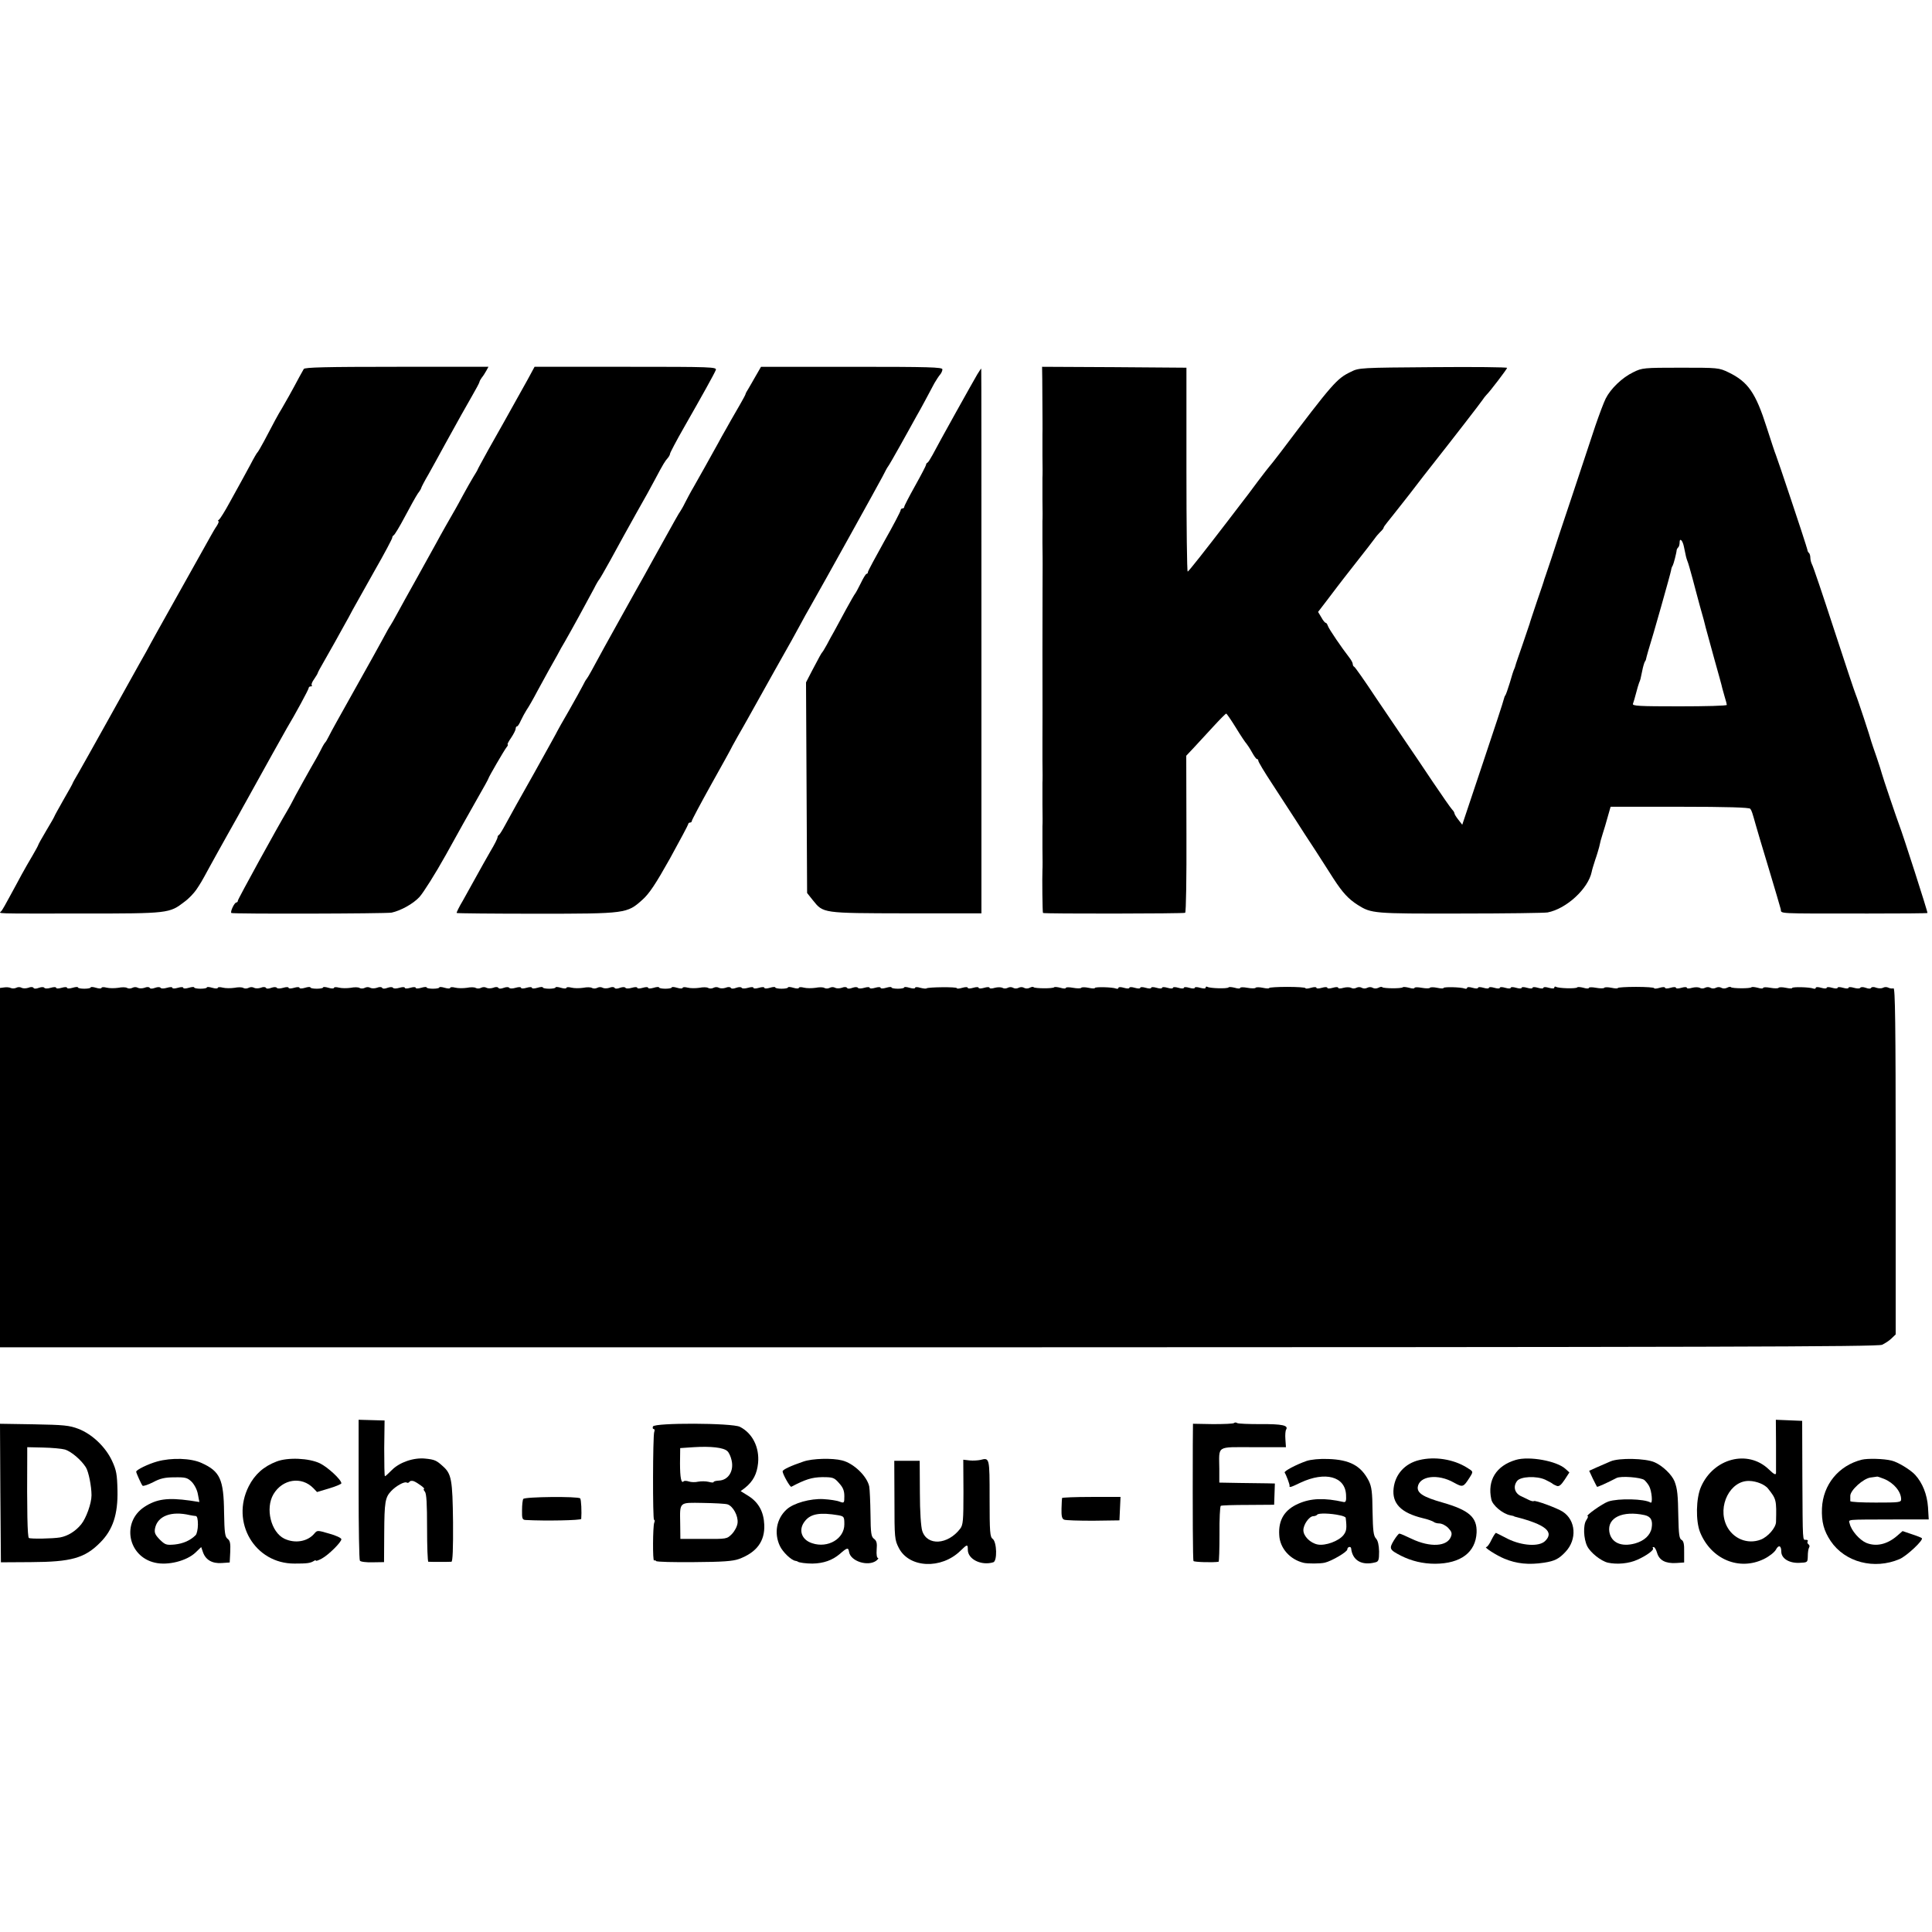 <?xml version="1.0" standalone="no"?>
<!DOCTYPE svg PUBLIC "-//W3C//DTD SVG 20010904//EN"
 "http://www.w3.org/TR/2001/REC-SVG-20010904/DTD/svg10.dtd">
<svg version="1.0" xmlns="http://www.w3.org/2000/svg"
 width="1064pt" height="1064pt" viewBox="0 0 1064 1064"
 preserveAspectRatio="xMidYMid meet">
<g transform="translate(0,1064) scale(0.1,-0.1)"
fill="#000000" stroke="none">
<path d="M1673 8608 c-4 -7 -15 -26 -24 -43 -37 -70 -83 -152 -97 -175 -16
-25 -47 -82 -98 -180 -16 -30 -32 -57 -35 -60 -4 -3 -22 -34 -40 -69 -19 -35
-41 -76 -49 -90 -8 -15 -37 -67 -64 -116 -27 -50 -54 -93 -60 -97 -6 -4 -8 -8
-3 -8 4 0 0 -12 -9 -26 -10 -14 -24 -39 -33 -55 -13 -24 -229 -410 -291 -520
-8 -15 -24 -44 -36 -65 -11 -22 -41 -75 -66 -119 -25 -44 -60 -107 -78 -140
-18 -33 -65 -116 -103 -185 -39 -69 -81 -145 -95 -170 -14 -25 -40 -71 -58
-103 -19 -32 -34 -59 -34 -61 0 -2 -22 -42 -50 -90 -27 -48 -50 -89 -50 -91 0
-2 -20 -38 -45 -79 -25 -42 -45 -78 -45 -81 0 -2 -14 -28 -31 -57 -17 -29 -44
-75 -59 -103 -14 -27 -44 -81 -65 -120 -20 -38 -42 -76 -47 -82 -13 -16 -65
-14 447 -14 474 0 478 1 560 64 24 17 53 48 66 67 24 36 27 40 73 125 31 57
60 108 100 180 16 28 42 75 59 105 17 30 37 68 46 83 9 16 23 41 31 56 48 87
182 328 190 341 43 71 120 213 120 221 0 5 5 9 12 9 6 0 8 3 5 6 -4 4 2 19 13
34 11 16 20 31 20 34 0 2 15 31 34 63 18 32 45 79 60 106 14 26 37 67 51 92
14 25 36 64 48 88 13 23 67 119 120 214 54 94 97 176 97 181 0 6 4 12 8 14 5
2 33 48 62 103 29 55 61 112 71 127 11 14 19 28 19 31 0 3 18 38 41 77 22 40
64 115 93 169 78 142 105 189 146 261 21 36 39 70 40 75 1 6 7 17 13 25 7 8
18 25 25 38 l12 22 -504 0 c-393 0 -507 -3 -513 -12z"/>
<path d="M2905 8548 c-38 -68 -80 -144 -130 -233 -12 -22 -50 -89 -84 -149
-33 -60 -61 -111 -61 -113 0 -2 -11 -20 -24 -41 -12 -20 -37 -64 -55 -97 -18
-33 -36 -67 -41 -75 -29 -50 -82 -143 -107 -190 -17 -30 -65 -118 -108 -195
-43 -77 -92 -165 -108 -195 -16 -30 -33 -59 -37 -65 -4 -5 -24 -40 -44 -78
-20 -37 -76 -138 -125 -225 -127 -227 -153 -273 -170 -307 -8 -16 -17 -32 -21
-35 -3 -3 -14 -21 -23 -40 -10 -19 -22 -42 -27 -50 -17 -28 -127 -225 -133
-240 -4 -8 -15 -28 -25 -45 -49 -81 -272 -487 -272 -495 0 -6 -4 -10 -8 -10
-11 0 -35 -51 -28 -58 6 -6 853 -4 883 2 50 11 118 48 153 86 21 23 87 127
146 233 58 106 135 242 170 304 35 61 64 113 64 116 0 6 87 156 100 172 7 8 9
15 6 15 -4 0 5 17 19 37 14 21 25 43 25 50 0 7 3 13 8 13 4 0 13 15 21 33 8
17 22 43 31 57 10 14 37 61 60 105 24 44 52 95 63 115 11 19 31 55 45 80 13
25 32 59 42 75 34 59 118 212 162 295 12 25 26 47 29 50 3 3 30 50 60 104 60
110 86 157 144 261 61 108 68 120 102 184 46 87 57 104 71 119 6 7 12 18 12
23 0 5 35 72 78 147 100 175 165 292 174 314 7 17 -19 18 -495 18 l-503 0 -39
-72z"/>
<path d="M4164 8573 c-15 -27 -34 -59 -42 -73 -9 -14 -16 -27 -16 -30 0 -3
-13 -27 -29 -55 -16 -27 -40 -69 -53 -92 -13 -24 -35 -62 -48 -85 -13 -24 -32
-59 -43 -78 -11 -19 -33 -60 -50 -90 -17 -30 -45 -80 -62 -110 -18 -30 -39
-71 -49 -90 -9 -19 -21 -39 -25 -45 -5 -5 -45 -77 -91 -160 -46 -82 -94 -170
-108 -195 -14 -25 -70 -124 -123 -220 -92 -165 -116 -209 -168 -305 -12 -22
-24 -42 -27 -45 -3 -3 -12 -18 -20 -35 -8 -16 -43 -79 -77 -139 -35 -60 -63
-110 -63 -111 0 -2 -58 -106 -128 -232 -71 -125 -142 -253 -158 -283 -16 -30
-32 -56 -36 -58 -5 -2 -8 -8 -8 -14 0 -5 -17 -40 -39 -76 -21 -37 -56 -98 -77
-137 -21 -38 -55 -99 -75 -135 -21 -35 -36 -66 -34 -68 2 -2 200 -4 439 -4
496 0 499 1 584 77 38 34 73 87 151 226 55 100 101 186 101 190 0 5 5 9 10 9
6 0 10 4 10 9 0 5 49 97 108 203 60 107 112 201 115 209 4 8 18 32 30 54 13
22 37 65 54 95 45 81 79 142 148 265 91 161 115 204 145 260 15 28 37 68 50
90 77 135 378 678 400 720 14 28 27 52 30 55 3 3 34 56 69 119 35 62 73 132
86 155 13 22 37 66 53 96 16 30 38 71 48 90 11 19 25 40 32 48 6 7 12 20 12
28 0 12 -73 14 -500 14 l-499 0 -27 -47z"/>
<path d="M5740 8553 c1 -188 2 -289 1 -303 0 -8 0 -62 0 -120 1 -58 1 -112 0
-120 0 -8 0 -62 0 -120 1 -58 1 -112 0 -120 0 -8 0 -62 0 -120 1 -58 1 -112 1
-120 0 -8 -1 -224 -1 -480 1 -256 0 -472 0 -480 0 -8 0 -62 0 -120 1 -58 1
-112 0 -120 0 -8 0 -62 0 -120 1 -58 1 -112 0 -120 0 -8 0 -62 0 -120 1 -58 1
-112 0 -120 -2 -47 0 -235 3 -238 6 -5 775 -4 783 1 5 3 8 198 7 435 l-1 430
46 49 c25 27 74 80 107 116 34 37 64 67 67 67 3 0 27 -35 53 -77 26 -43 53
-83 59 -89 5 -6 19 -27 30 -47 11 -20 23 -37 27 -37 5 0 8 -5 8 -10 0 -6 34
-63 77 -128 42 -64 99 -153 128 -197 28 -44 77 -120 109 -168 31 -49 77 -119
100 -156 50 -77 82 -112 134 -145 75 -47 86 -48 565 -47 248 0 465 3 480 6
104 20 224 131 243 224 1 8 10 37 19 65 10 28 19 60 22 71 7 33 9 39 20 75 6
19 19 60 27 91 l16 56 380 0 c263 0 383 -4 389 -11 8 -10 11 -20 31 -91 4 -16
36 -122 70 -235 34 -113 64 -215 67 -227 6 -26 -42 -24 482 -24 178 0 325 1
326 3 3 3 -137 438 -155 483 -11 28 -91 264 -96 284 -2 9 -15 50 -29 91 -15
41 -27 80 -29 85 -4 19 -77 240 -86 260 -5 11 -59 173 -120 360 -61 187 -115
348 -121 357 -5 10 -9 26 -9 36 0 10 -3 22 -7 26 -5 4 -9 12 -9 17 -1 5 -3 11
-4 14 -1 3 -3 8 -4 13 -4 17 -158 479 -166 497 -5 11 -27 79 -50 150 -61 192
-103 252 -210 304 -54 26 -58 26 -265 26 -203 0 -212 -1 -260 -25 -61 -29
-125 -91 -152 -145 -11 -22 -36 -89 -57 -150 -20 -60 -77 -231 -126 -380 -50
-148 -102 -306 -116 -350 -15 -44 -29 -87 -32 -95 -3 -8 -6 -17 -7 -20 0 -3
-18 -57 -40 -120 -21 -63 -40 -119 -41 -125 -2 -5 -19 -57 -39 -115 -20 -58
-38 -109 -39 -115 -1 -5 -4 -14 -7 -20 -3 -5 -14 -39 -24 -75 -11 -36 -22 -67
-25 -70 -3 -3 -6 -12 -8 -20 -1 -8 -53 -167 -116 -354 l-113 -338 -21 27 c-12
15 -22 31 -22 36 0 4 -6 14 -13 21 -7 7 -55 76 -107 153 -51 77 -117 174 -145
215 -28 41 -103 152 -166 245 -62 94 -117 172 -121 173 -5 2 -8 9 -8 15 0 7
-9 23 -20 37 -39 50 -111 155 -117 173 -3 9 -8 17 -12 17 -4 0 -15 13 -24 30
l-18 30 43 56 c24 31 52 68 63 83 11 15 58 75 105 135 47 59 92 118 100 129 8
12 23 29 32 38 10 9 18 19 18 23 0 3 9 16 19 28 11 13 65 82 121 153 55 72
111 144 124 160 116 147 273 350 281 363 6 9 15 21 21 27 19 18 114 143 114
149 0 4 -183 6 -407 4 -400 -3 -409 -3 -454 -26 -77 -37 -99 -62 -386 -442
-31 -41 -60 -77 -63 -80 -3 -3 -31 -39 -62 -80 -30 -41 -76 -102 -102 -135
-25 -33 -54 -71 -65 -85 -122 -159 -214 -276 -220 -278 -4 -1 -7 251 -7 560
l0 563 -397 3 -398 2 1 -67z m3534 -925 c10 -51 13 -62 19 -78 4 -8 16 -51 28
-95 11 -44 30 -111 40 -150 21 -75 27 -95 33 -122 3 -10 23 -85 46 -168 23
-82 44 -157 45 -165 2 -8 9 -31 14 -50 6 -19 11 -38 11 -42 0 -5 -117 -8 -261
-8 -223 0 -260 2 -256 14 3 8 11 34 17 58 6 24 14 50 17 58 8 19 7 17 17 65 4
22 11 44 14 50 4 5 7 12 7 15 0 3 6 23 12 45 25 78 124 429 126 444 1 9 5 21
9 26 5 9 21 70 22 87 1 3 4 10 9 14 4 4 7 16 7 26 0 29 17 12 24 -24z"/>
<path d="M5382 8578 c-22 -37 -214 -381 -246 -443 -12 -22 -24 -41 -28 -43 -5
-2 -8 -7 -8 -12 0 -4 -27 -56 -60 -115 -33 -59 -60 -111 -60 -116 0 -5 -4 -9
-10 -9 -5 0 -10 -5 -10 -10 0 -6 -40 -83 -90 -171 -49 -88 -90 -164 -90 -169
0 -6 -3 -10 -7 -10 -5 0 -19 -24 -33 -53 -14 -28 -28 -54 -31 -57 -3 -3 -25
-41 -49 -85 -24 -44 -53 -98 -65 -120 -13 -22 -31 -56 -41 -75 -11 -19 -21
-37 -24 -40 -6 -6 -17 -26 -59 -106 l-32 -62 3 -580 3 -580 31 -39 c59 -73 49
-72 514 -73 l415 0 0 1500 c0 825 0 1500 -1 1500 -2 0 -11 -15 -22 -32z"/>
<path d="M23 5202 l-23 -3 0 -990 0 -989 5168 0 c4301 1 5172 3 5197 14 17 8
40 23 52 35 l23 22 0 955 c0 760 -3 955 -12 951 -7 -2 -20 -1 -29 4 -8 4 -21
4 -29 -1 -7 -4 -24 -4 -36 0 -14 6 -26 5 -29 0 -3 -6 -15 -6 -30 0 -14 5 -27
5 -30 0 -3 -5 -18 -5 -35 0 -17 5 -30 5 -30 0 0 -5 -13 -5 -30 0 -17 5 -30 5
-30 0 0 -5 -13 -5 -30 0 -17 5 -30 5 -30 0 0 -5 -13 -5 -30 0 -17 5 -30 5 -30
0 0 -5 -6 -7 -14 -4 -20 8 -116 10 -116 3 0 -4 -16 -3 -35 1 -19 4 -37 4 -40
0 -2 -4 -23 -4 -45 0 -22 4 -40 4 -40 -1 0 -4 -13 -4 -29 1 -16 4 -32 6 -35 3
-7 -8 -105 -7 -113 0 -3 4 -13 2 -22 -3 -10 -5 -23 -5 -31 0 -8 5 -21 5 -30 0
-9 -5 -22 -5 -30 0 -8 5 -21 5 -30 0 -9 -5 -22 -5 -29 0 -8 4 -27 4 -42 0 -16
-5 -29 -5 -29 0 0 5 -13 5 -30 0 -17 -5 -30 -5 -30 0 0 5 -13 5 -30 0 -17 -5
-30 -5 -30 0 0 5 -13 5 -30 0 -16 -5 -30 -6 -30 -2 0 4 -45 7 -100 7 -55 0
-100 -3 -100 -6 0 -4 -16 -3 -35 1 -19 4 -37 4 -40 0 -2 -4 -23 -4 -45 0 -22
4 -40 4 -40 -1 0 -4 -13 -4 -29 1 -16 4 -32 6 -35 2 -8 -8 -102 -5 -116 3 -5
3 -10 2 -10 -4 0 -6 -11 -6 -30 -1 -17 5 -30 5 -30 0 0 -5 -13 -5 -30 0 -17 5
-30 5 -30 0 0 -5 -13 -5 -30 0 -17 5 -30 5 -30 0 0 -5 -13 -5 -30 0 -17 5 -30
5 -30 0 0 -5 -13 -5 -30 0 -17 5 -30 5 -30 0 0 -5 -13 -5 -30 0 -17 5 -30 5
-30 0 0 -5 -13 -5 -30 0 -17 5 -30 5 -30 0 0 -5 -13 -5 -30 0 -17 5 -30 5 -30
0 0 -5 -6 -7 -14 -4 -20 8 -116 10 -116 3 0 -4 -16 -3 -35 1 -19 4 -37 4 -40
0 -2 -4 -23 -4 -45 0 -22 4 -40 4 -40 -1 0 -4 -13 -4 -29 1 -16 4 -32 6 -35 3
-7 -8 -105 -7 -113 0 -3 4 -13 2 -22 -3 -10 -5 -23 -5 -31 0 -8 5 -21 5 -30 0
-9 -5 -22 -5 -30 0 -8 5 -21 5 -30 0 -9 -5 -22 -5 -29 0 -8 4 -27 4 -42 0 -16
-5 -29 -5 -29 0 0 5 -13 5 -30 0 -17 -5 -30 -5 -30 0 0 5 -13 5 -30 0 -17 -5
-30 -5 -30 0 0 5 -13 5 -30 0 -17 -5 -30 -6 -30 -2 0 4 -45 7 -100 7 -55 0
-100 -3 -100 -6 0 -4 -16 -3 -35 1 -19 4 -37 4 -40 0 -2 -4 -23 -4 -45 0 -22
4 -40 4 -40 -1 0 -4 -13 -4 -29 1 -16 4 -32 6 -35 2 -8 -8 -102 -5 -116 3 -5
3 -10 2 -10 -4 0 -6 -11 -6 -30 -1 -17 5 -30 5 -30 0 0 -5 -13 -5 -30 0 -17 5
-30 5 -30 0 0 -5 -13 -5 -30 0 -17 5 -30 5 -30 0 0 -5 -13 -5 -30 0 -17 5 -30
5 -30 0 0 -5 -13 -5 -30 0 -17 5 -30 5 -30 0 0 -5 -13 -5 -30 0 -17 5 -30 5
-30 0 0 -5 -13 -5 -30 0 -17 5 -30 5 -30 0 0 -5 -13 -5 -30 0 -17 5 -30 5 -30
0 0 -5 -6 -7 -14 -4 -20 8 -116 10 -116 3 0 -4 -16 -3 -35 1 -19 4 -37 4 -40
0 -2 -4 -23 -4 -45 0 -22 4 -40 4 -40 -1 0 -4 -13 -4 -29 1 -16 4 -32 6 -35 3
-7 -8 -105 -7 -113 0 -3 4 -13 2 -22 -3 -10 -5 -23 -5 -31 0 -8 5 -21 5 -30 0
-9 -5 -22 -5 -30 0 -8 5 -21 5 -30 0 -9 -5 -22 -5 -29 0 -8 4 -27 4 -42 0 -16
-5 -29 -5 -29 0 0 5 -13 5 -30 0 -17 -5 -30 -5 -30 0 0 5 -13 5 -30 0 -17 -5
-30 -5 -30 0 0 5 -13 5 -30 0 -17 -5 -30 -6 -30 -2 0 8 -159 6 -167 -1 -2 -3
-18 -1 -34 3 -16 5 -29 5 -29 0 0 -5 -13 -5 -30 0 -17 5 -30 6 -30 2 0 -4 -16
-7 -35 -7 -19 0 -35 3 -35 7 0 4 -13 3 -30 -2 -17 -5 -30 -5 -30 0 0 5 -13 5
-30 0 -17 -5 -30 -5 -30 0 0 5 -13 5 -30 0 -17 -5 -32 -5 -35 0 -3 5 -16 5
-30 0 -15 -6 -27 -6 -30 0 -3 5 -15 6 -29 0 -12 -4 -29 -4 -36 0 -8 5 -21 5
-30 0 -9 -5 -22 -5 -29 -1 -7 5 -29 5 -49 1 -21 -3 -49 -3 -65 1 -15 4 -27 3
-27 -1 0 -5 -13 -5 -30 0 -16 5 -30 6 -30 2 0 -4 -16 -7 -35 -7 -19 0 -35 3
-35 7 0 4 -14 3 -30 -2 -17 -5 -30 -5 -30 0 0 5 -13 5 -30 0 -17 -5 -30 -5
-30 0 0 5 -13 5 -30 0 -17 -5 -32 -5 -35 0 -3 5 -16 5 -30 0 -15 -6 -27 -6
-30 0 -3 5 -15 6 -29 0 -12 -4 -29 -4 -36 0 -8 5 -21 5 -30 0 -9 -5 -22 -5
-29 -1 -7 5 -29 5 -49 1 -21 -3 -49 -3 -65 1 -15 4 -27 3 -27 -1 0 -5 -14 -5
-30 0 -17 5 -30 6 -30 2 0 -4 -16 -7 -35 -7 -19 0 -35 3 -35 7 0 4 -14 3 -30
-2 -17 -5 -30 -5 -30 0 0 5 -13 5 -30 0 -17 -5 -30 -5 -30 0 0 5 -13 5 -30 0
-17 -5 -32 -5 -35 0 -3 5 -16 5 -30 0 -15 -6 -27 -6 -30 0 -3 5 -15 6 -29 0
-12 -4 -29 -4 -36 0 -8 5 -21 5 -30 0 -9 -5 -22 -5 -29 -1 -7 5 -29 5 -49 1
-21 -3 -49 -3 -65 1 -15 4 -27 3 -27 -1 0 -5 -13 -5 -30 0 -16 5 -30 6 -30 2
0 -4 -16 -7 -35 -7 -19 0 -35 3 -35 7 0 4 -14 3 -30 -2 -17 -5 -30 -5 -30 0 0
5 -13 5 -30 0 -17 -5 -30 -5 -30 0 0 5 -13 5 -30 0 -17 -5 -32 -5 -35 0 -3 5
-16 5 -30 0 -15 -6 -27 -6 -30 0 -3 5 -15 6 -29 0 -12 -4 -29 -4 -36 0 -8 5
-21 5 -30 0 -9 -5 -22 -5 -29 -1 -7 5 -29 5 -49 1 -21 -3 -49 -3 -65 1 -15 4
-27 3 -27 -1 0 -5 -13 -5 -30 0 -17 5 -30 6 -30 2 0 -4 -16 -7 -35 -7 -19 0
-35 3 -35 7 0 4 -13 3 -30 -2 -17 -5 -30 -5 -30 0 0 5 -13 5 -30 0 -17 -5 -30
-5 -30 0 0 5 -13 5 -30 0 -17 -5 -32 -5 -35 0 -3 5 -16 5 -30 0 -15 -6 -27 -6
-30 0 -3 5 -15 6 -29 0 -12 -4 -29 -4 -36 0 -8 5 -21 5 -30 0 -9 -5 -22 -5
-29 -1 -7 5 -29 5 -49 1 -21 -3 -49 -3 -65 1 -15 4 -27 3 -27 -1 0 -5 -14 -5
-30 0 -17 5 -30 6 -30 2 0 -4 -16 -7 -35 -7 -19 0 -35 3 -35 7 0 4 -14 3 -30
-2 -17 -5 -30 -5 -30 0 0 5 -13 5 -30 0 -17 -5 -30 -5 -30 0 0 5 -13 5 -30 0
-17 -5 -32 -5 -35 0 -3 5 -16 5 -30 0 -15 -6 -27 -6 -30 0 -3 5 -15 6 -29 0
-12 -4 -29 -4 -36 0 -8 5 -21 5 -30 0 -9 -5 -22 -5 -29 -1 -7 5 -29 5 -49 1
-21 -3 -49 -3 -65 1 -15 4 -27 3 -27 -1 0 -5 -13 -5 -30 0 -17 5 -30 6 -30 2
0 -4 -16 -7 -35 -7 -19 0 -35 3 -35 7 0 4 -13 3 -30 -2 -17 -5 -30 -5 -30 0 0
5 -13 5 -30 0 -17 -5 -30 -5 -30 0 0 5 -13 5 -30 0 -17 -5 -32 -5 -35 0 -3 5
-16 5 -30 0 -15 -6 -27 -6 -30 0 -3 5 -15 6 -29 0 -12 -4 -29 -4 -36 0 -8 5
-21 5 -30 0 -9 -5 -22 -5 -29 -1 -7 5 -29 5 -49 1 -21 -3 -49 -3 -65 1 -15 4
-27 3 -27 -1 0 -5 -14 -5 -30 0 -16 5 -30 6 -30 2 0 -4 -16 -7 -35 -7 -19 0
-35 3 -35 7 0 4 -13 3 -30 -2 -17 -5 -30 -5 -30 0 0 5 -13 5 -30 0 -17 -5 -30
-5 -30 0 0 5 -13 5 -30 0 -17 -5 -32 -5 -35 0 -3 5 -16 5 -30 0 -15 -6 -27 -6
-30 0 -3 5 -15 6 -29 0 -12 -4 -29 -4 -36 0 -8 5 -21 5 -30 0 -8 -4 -22 -5
-30 -1 -8 4 -25 5 -37 3z"/>
<path d="M1975 2438 c0 -211 3 -388 7 -393 3 -6 35 -10 70 -9 l63 1 1 159 c1
172 5 197 38 232 26 28 74 55 86 47 5 -3 11 -1 15 4 3 6 13 7 23 4 21 -8 68
-43 57 -43 -4 0 -2 -7 5 -15 9 -11 12 -68 12 -200 0 -102 3 -185 7 -186 9 -1
115 -1 127 0 7 1 10 69 9 219 -3 233 -8 265 -57 308 -34 31 -45 36 -95 41 -64
7 -142 -20 -184 -62 -19 -19 -36 -35 -39 -35 -3 0 -4 69 -4 154 l2 153 -72 2
-71 2 0 -383z"/>
<path d="M9781 2683 c0 -76 0 -146 0 -155 -1 -13 -11 -8 -41 21 -115 109 -303
60 -372 -97 -28 -63 -30 -189 -5 -251 61 -149 215 -213 351 -147 29 14 58 37
66 51 15 29 30 24 30 -10 0 -37 42 -64 98 -62 47 2 47 2 48 37 0 20 3 41 7 47
4 6 3 14 -3 18 -6 4 -8 11 -5 16 4 5 -1 9 -9 9 -19 0 -18 -24 -20 350 l-1 305
-72 3 -73 3 1 -138z m-87 -212 c16 -6 36 -19 43 -29 46 -58 47 -62 44 -184 -1
-32 -45 -82 -84 -97 -73 -28 -153 5 -188 76 -53 109 21 252 126 247 17 0 43
-6 59 -13z"/>
<path d="M6796 2803 c-3 -4 -56 -6 -116 -6 l-110 2 -1 -117 c-1 -382 0 -633 4
-639 4 -6 107 -9 138 -4 3 1 5 69 5 152 -1 83 3 153 7 156 5 3 73 5 151 5
l143 1 2 58 2 59 -43 1 c-24 0 -92 1 -153 2 l-110 2 0 75 c-1 132 -20 120 187
120 l180 0 -3 43 c-2 24 0 48 4 54 14 23 -22 31 -139 30 -66 0 -125 2 -131 6
-5 4 -13 4 -17 0z"/>
<path d="M2 2417 l3 -381 165 1 c223 1 297 22 382 108 70 70 98 156 95 288 -2
88 -6 110 -30 162 -36 77 -110 147 -185 176 -50 19 -80 22 -245 25 l-187 3 2
-382z m356 240 c35 -11 89 -57 115 -98 15 -24 31 -104 31 -154 0 -45 -30 -127
-57 -160 -31 -38 -73 -64 -116 -72 -42 -7 -161 -9 -172 -3 -8 6 -11 149 -9
457 l0 43 87 -2 c49 -1 103 -6 121 -11z"/>
<path d="M3596 2784 c-3 -8 -1 -14 4 -14 5 0 7 -7 3 -16 -8 -22 -9 -484 -1
-484 4 0 5 -7 1 -16 -8 -22 -9 -213 -1 -208 4 2 9 1 11 -3 3 -5 97 -7 209 -6
158 1 213 5 247 17 98 36 144 98 140 189 -3 71 -31 122 -85 157 l-45 28 24 18
c45 36 66 77 72 137 8 86 -31 164 -100 199 -43 22 -471 23 -479 2z m410 -136
c9 -8 19 -31 23 -50 14 -59 -18 -110 -70 -112 -16 -1 -29 -4 -29 -8 0 -4 -12
-3 -27 1 -16 4 -41 4 -58 1 -16 -4 -40 -3 -51 1 -12 4 -25 5 -29 1 -13 -14
-20 19 -20 100 l1 83 74 5 c95 6 166 -2 186 -22z m1 -293 c30 -10 59 -63 55
-102 -2 -19 -15 -44 -31 -61 -28 -28 -29 -28 -156 -27 l-128 0 -1 83 c-2 123
-8 117 125 115 63 -1 124 -4 136 -8z"/>
<path d="M865 2591 c-50 -14 -115 -46 -115 -56 0 -7 29 -71 35 -77 4 -4 30 5
58 19 39 21 65 27 118 27 61 1 71 -2 95 -25 15 -16 30 -44 34 -69 l8 -42 -52
8 c-122 17 -184 9 -251 -35 -127 -84 -91 -273 58 -307 72 -17 176 10 224 56
l31 30 10 -29 c15 -42 51 -63 104 -59 l43 3 3 59 c2 46 -1 61 -14 71 -15 11
-18 32 -20 146 -2 182 -22 226 -124 272 -59 27 -166 30 -245 8z m180 -295 c11
-2 26 -5 33 -5 8 -1 12 -17 12 -47 0 -25 -6 -51 -12 -58 -30 -30 -69 -47 -116
-52 -46 -4 -52 -2 -82 27 -26 27 -31 38 -26 63 14 67 89 96 191 72z"/>
<path d="M1523 2591 c-71 -27 -120 -71 -153 -136 -101 -199 34 -427 252 -426
69 0 86 2 106 14 6 5 12 5 12 2 0 -3 15 2 33 12 38 21 107 90 107 106 0 7 -30
21 -67 31 -65 19 -66 19 -82 0 -37 -44 -106 -56 -165 -28 -74 36 -106 167 -60
245 50 84 155 100 220 33 l20 -21 67 20 c37 11 67 24 67 28 0 20 -75 89 -118
110 -60 29 -177 34 -239 10z"/>
<path d="M4425 2591 c-71 -24 -115 -45 -115 -54 0 -15 41 -88 48 -85 78 41
113 52 170 53 59 0 66 -2 93 -33 22 -24 29 -42 29 -72 0 -38 -1 -39 -26 -30
-14 6 -54 12 -89 14 -72 4 -165 -22 -203 -57 -56 -51 -70 -131 -37 -201 16
-34 63 -79 86 -82 5 -1 10 -2 12 -4 7 -6 47 -11 81 -11 61 1 110 18 151 53 41
36 47 37 51 11 8 -51 104 -82 150 -48 10 8 14 15 9 15 -6 0 -9 19 -7 46 3 35
0 48 -14 59 -16 11 -19 29 -20 137 -1 67 -4 136 -7 152 -12 56 -85 127 -149
143 -54 14 -164 11 -213 -6z m193 -296 c30 -6 32 -8 32 -50 0 -79 -90 -133
-177 -104 -60 19 -78 75 -40 122 32 41 84 49 185 32z"/>
<path d="M5400 2600 c-14 -3 -41 -5 -60 -3 l-35 4 1 -178 c0 -157 -2 -181 -18
-202 -68 -89 -182 -96 -209 -12 -7 22 -13 105 -13 211 l-1 175 -70 0 -70 0 1
-217 c0 -208 1 -218 24 -263 57 -111 234 -119 340 -15 37 36 40 37 40 5 0 -52
74 -89 140 -69 23 6 20 112 -3 129 -15 11 -17 36 -17 223 0 224 0 225 -50 212z"/>
<path d="M7195 2594 c-59 -21 -125 -56 -120 -64 10 -16 28 -66 27 -72 -3 -12
5 -10 61 17 135 63 245 34 250 -67 2 -33 -1 -42 -13 -40 -107 24 -181 21 -249
-9 -76 -33 -111 -89 -106 -172 3 -73 59 -136 135 -154 22 -5 92 -5 116 1 36 8
124 59 124 73 0 14 19 19 21 6 7 -67 59 -97 134 -77 17 4 20 13 20 59 -1 35
-6 60 -17 72 -14 15 -17 43 -19 148 -1 109 -5 137 -21 170 -43 83 -104 116
-223 120 -48 2 -96 -3 -120 -11z m183 -299 c18 -3 32 -10 33 -13 7 -58 5 -74
-12 -96 -26 -33 -99 -60 -142 -52 -41 8 -79 46 -79 79 0 31 32 76 54 77 9 0
19 4 22 8 6 10 75 8 124 -3z"/>
<path d="M7816 2599 c-79 -19 -132 -78 -141 -155 -10 -84 41 -136 161 -165 27
-6 53 -16 59 -20 5 -5 20 -9 32 -9 13 0 35 -11 48 -24 19 -20 23 -30 16 -48
-20 -56 -115 -61 -216 -13 -33 16 -63 29 -68 29 -4 1 -18 -17 -31 -38 -27 -45
-24 -51 40 -84 58 -29 120 -44 188 -44 141 1 223 63 228 172 3 84 -41 123
-187 165 -106 30 -141 52 -137 86 9 61 111 74 199 24 49 -27 52 -26 86 27 22
35 22 33 -15 56 -74 46 -177 62 -262 41z"/>
<path d="M8348 2600 c-108 -32 -158 -112 -135 -217 6 -33 63 -80 104 -88 10
-2 19 -4 21 -5 1 -2 5 -3 10 -4 164 -42 214 -83 160 -134 -34 -31 -126 -25
-204 13 -32 17 -61 31 -65 33 -3 1 -14 -16 -25 -38 -10 -22 -23 -40 -29 -40
-15 0 56 -46 100 -64 67 -28 134 -35 219 -22 58 9 82 21 118 60 64 68 57 174
-16 221 -31 20 -153 65 -159 58 -3 -2 -13 0 -24 5 -10 5 -31 15 -48 23 -34 17
-43 53 -20 83 19 25 107 29 155 7 19 -9 37 -19 40 -22 3 -3 13 -8 23 -12 13
-5 24 4 44 34 l26 40 -21 19 c-47 44 -200 72 -274 50z"/>
<path d="M8870 2592 c-19 -8 -54 -23 -76 -33 l-42 -19 20 -43 c11 -23 22 -43
23 -45 2 -3 57 22 107 48 23 13 136 4 154 -11 8 -7 20 -22 26 -33 15 -27 21
-99 8 -91 -33 21 -177 24 -232 6 -33 -11 -131 -81 -114 -81 4 0 0 -10 -8 -22
-18 -27 -15 -102 5 -143 18 -36 76 -82 114 -91 51 -11 116 -5 162 16 52 23 95
55 86 64 -3 3 -2 6 4 6 6 0 14 -15 19 -32 12 -41 46 -59 104 -56 l45 3 0 58
c1 43 -3 61 -15 67 -12 7 -15 32 -17 124 -2 124 -5 156 -21 198 -15 37 -66 86
-110 105 -50 22 -195 25 -242 5z m187 -296 c35 -8 46 -29 39 -71 -7 -40 -41
-71 -91 -85 -76 -21 -132 4 -142 64 -12 78 73 118 194 92z"/>
<path d="M10253 2601 c-127 -32 -213 -137 -219 -267 -3 -75 10 -124 48 -181
79 -117 240 -159 380 -99 39 17 133 105 122 115 -3 3 -28 13 -56 22 l-50 17
-31 -27 c-55 -47 -115 -60 -169 -38 -37 16 -82 67 -91 105 -6 26 -31 23 241
24 l194 0 -4 68 c-5 70 -30 133 -71 178 -26 28 -95 70 -129 78 -43 11 -133 13
-165 5z m124 -106 c53 -22 93 -70 93 -112 0 -17 -11 -18 -140 -18 -77 0 -140
3 -140 8 0 4 0 17 0 29 0 31 72 96 112 101 18 2 34 5 36 5 1 1 19 -5 39 -13z"/>
<path d="M2882 2385 c-4 -5 -7 -34 -7 -62 -1 -47 2 -53 20 -54 110 -6 305 -2
306 6 3 38 0 108 -6 113 -11 12 -306 9 -313 -3z"/>
<path d="M5849 2390 c-1 -3 -2 -29 -3 -58 -1 -40 2 -56 14 -61 8 -4 80 -6 160
-6 l145 2 3 64 3 65 -161 0 c-88 0 -160 -3 -161 -6z"/>
</g>
</svg>
